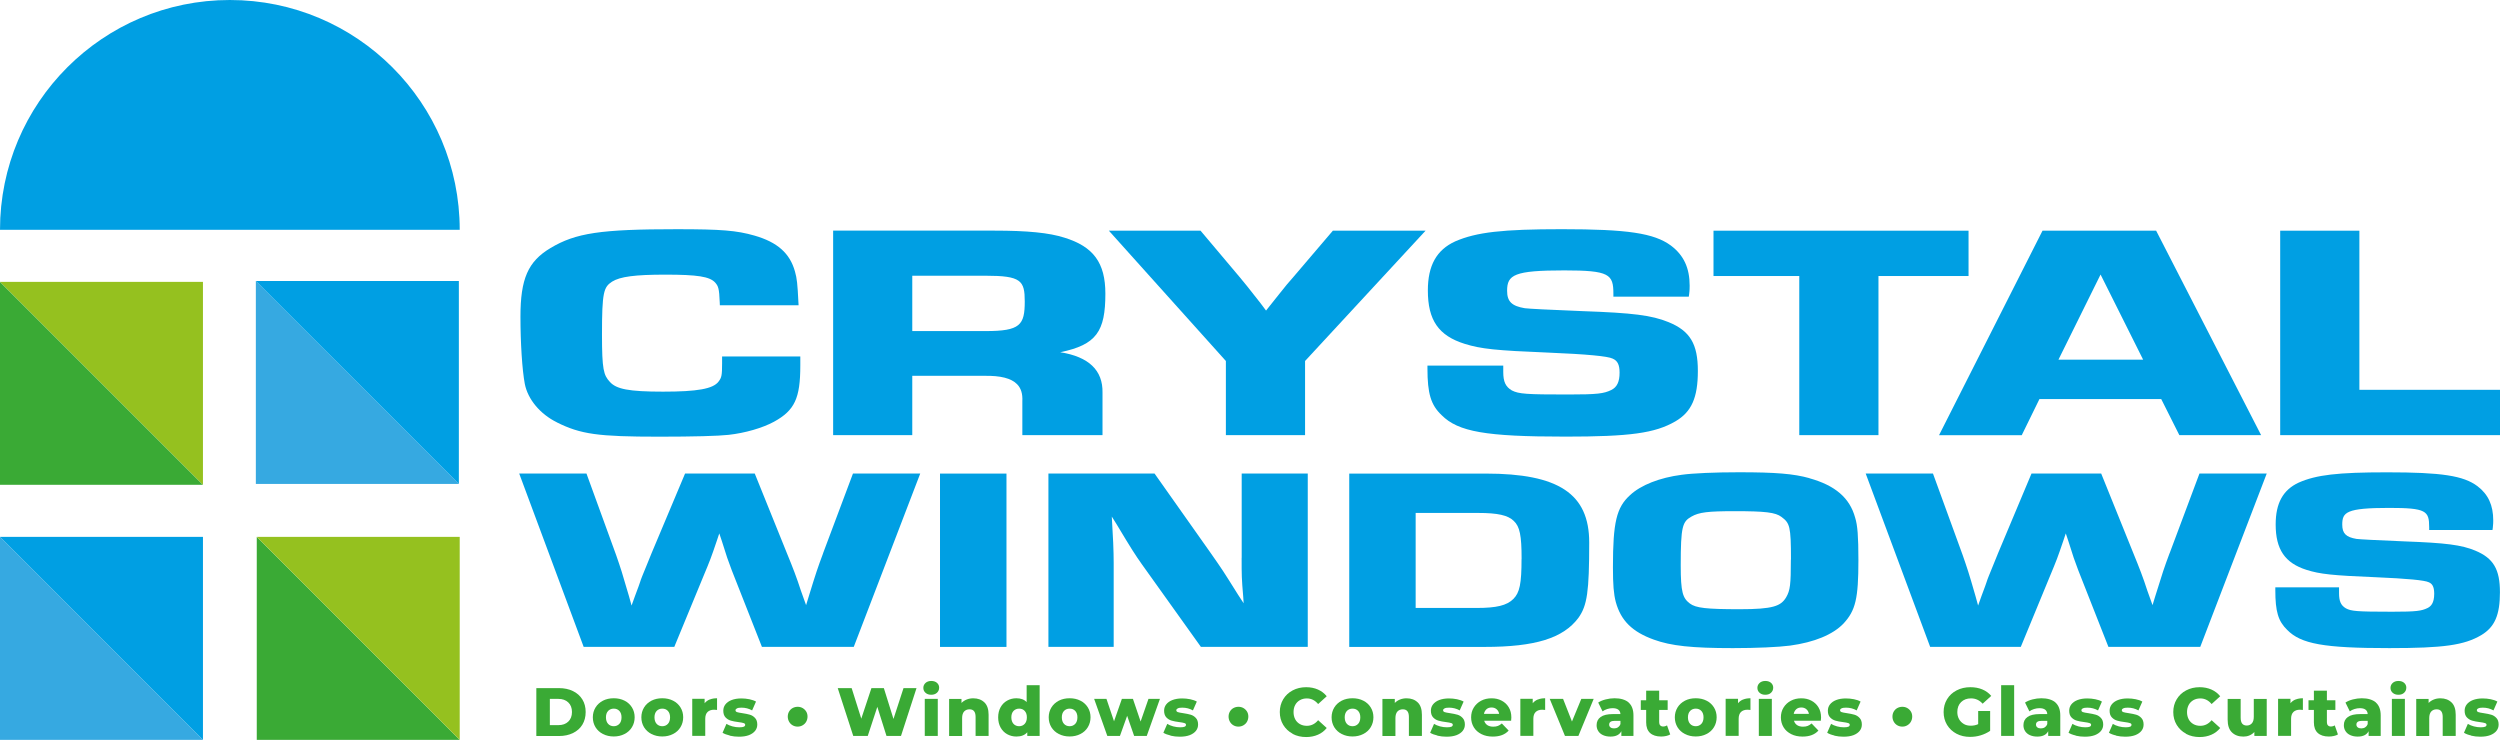 <svg xmlns="http://www.w3.org/2000/svg" id="Layer_1" viewBox="0 0 436.3 129.12"><defs><style>.cls-1{fill:#95c11f;}.cls-1,.cls-2,.cls-3,.cls-4{stroke-width:0px;}.cls-2{fill:#3aaa35;}.cls-3{fill:#36a9e1;}.cls-4{fill:#009fe3;}</style></defs><path class="cls-4" d="M97.18,73.71c4.17,2.08,7.18,2.5,17.86,2.5,5.94,0,10.36-.12,12.12-.32,2.86-.32,5.9-1.19,7.92-2.29,3.6-1.98,4.59-4.08,4.59-9.8v-1.59h-13.65v1.18c0,2.13-.08,2.52-.64,3.23-.96,1.24-3.67,1.73-9.67,1.73s-8.16-.45-9.28-1.71c-1.09-1.18-1.37-2.14-1.37-8.24,0-7.45.29-8.28,1.76-9.25,1.41-.88,4.02-1.22,9.3-1.22,5.63,0,7.74.34,8.69,1.38.53.62.71.96.8,3.49l.02.48h13.74l-.03-.53c-.16-3.2-.25-4.14-.6-5.36-.88-3.19-3.07-5.13-7.08-6.28-3.11-.89-5.77-1.11-13.53-1.11-13.32,0-17.65.65-22.06,3.29-3.92,2.34-5.24,5.36-5.24,11.97,0,4.59.3,9.31.76,11.74.53,2.69,2.67,5.26,5.59,6.7Z"></path><path class="cls-4" d="M192.41,75.94v-7.41c.08-3.91-2.4-6.27-7.38-7.06,6.33-1.3,7.88-3.63,7.88-10.22,0-5.38-2.08-8.22-7.17-9.78-2.62-.84-6.38-1.22-12.22-1.22h-28.12v35.69h13.81v-10.35h12.49c2.9-.06,4.79.42,5.81,1.47.68.7.98,1.66.91,2.97v5.91h13.98ZM159.21,48.12h12.81c6.19,0,6.82.85,6.82,4.49,0,4.13-.8,5.17-6.82,5.17h-12.81v-9.66Z"></path><path class="cls-4" d="M213.95,75.94h13.81v-12.94l21.03-22.74h-16.18l-6.88,8.07c-.84.93-1.33,1.54-2.51,3.02l-2.27,2.85-.95-1.27c-2.25-2.87-2.83-3.6-3.67-4.59l-6.81-8.08h-16l20.42,22.74v12.94Z"></path><path class="cls-4" d="M273.09,76.2c11.41,0,15.74-.6,19.31-2.67,2.81-1.65,3.91-4.12,3.91-8.8s-1.34-6.98-5.14-8.52c-2.94-1.19-6.16-1.6-14.98-1.91q-8.96-.36-10.09-.51c-2.27-.38-3.08-1.17-3.08-3.04,0-2.8,1.24-3.56,9.98-3.56,7.88,0,8.57.67,8.57,4.08v.5h13.16l.06-.43c.09-.61.09-1.26.09-1.48,0-3.1-1.04-5.33-3.28-7.01-2.94-2.16-7.56-2.85-19.02-2.85-10.39,0-14.9.52-18.6,2.12-3.27,1.49-4.79,4.21-4.79,8.57,0,5.19,1.86,7.89,6.43,9.32,2.85.89,5.45,1.16,14.61,1.53q9.96.41,11.22,1.05c.85.37,1.2,1.08,1.2,2.45,0,1.6-.45,2.54-1.46,3.03-1.29.62-2.37.78-7.52.78-7.31,0-8.6-.09-9.82-.71-1.09-.64-1.5-1.51-1.5-3.21v-1.12h-13.23v.5c0,4.39.6,6.37,2.48,8.15,2.89,2.9,7.71,3.74,21.49,3.74Z"></path><polygon class="cls-4" points="314.01 75.94 327.83 75.94 327.83 48.17 343.55 48.17 343.55 40.26 299.04 40.26 299.04 48.17 314.01 48.17 314.01 75.94"></polygon><path class="cls-4" d="M352.84,75.94l3.08-6.29h21.26l3.16,6.29h14.27l-18.18-35.41-.14-.27h-19.83l-18.06,35.69h14.44ZM366.59,47.91l7.43,14.86h-14.78l7.35-14.86Z"></path><polygon class="cls-4" points="411.76 68.03 411.76 40.26 397.94 40.26 397.94 75.94 436.3 75.94 436.3 68.03 411.76 68.03"></polygon><path class="cls-4" d="M143.65,96.56c-.96,2.57-1.24,3.41-2.49,7.48l-.48,1.57-.91-2.54c-.73-2.27-1.39-3.97-2.42-6.48l-5.63-13.95h-12.16l-5.85,13.91c-.32.8-.64,1.58-.93,2.29-.53,1.28-.94,2.28-1.07,2.74-.15.47-.33.93-.5,1.39-.14.36-.27.71-.39,1.05l-.6,1.66-.45-1.63c-1.2-4.15-1.44-4.86-2.25-7.2l-5.17-14.21h-11.74l11.25,30.25h15.82l5.08-12.32c1.17-2.8,1.31-3.15,2.35-6.22l.42-1.26.42,1.25c.89,2.88,1.08,3.37,1.76,5.19l5.26,13.36h16.03l11.6-30.25h-11.74l-5.22,13.92Z"></path><rect class="cls-4" x="164.05" y="82.65" width="11.6" height="30.25"></rect><path class="cls-4" d="M216.69,97.35c0,3.13,0,3.53.28,6.83l.07,1.1-1-1.53c-2.54-4.06-2.69-4.3-4.83-7.35l-9.72-13.76h-18.52v30.25h11.39v-14.66c0-1.96-.11-4.62-.33-8.08l.85,1.36c2.62,4.37,3.21,5.28,4.43,7.01l10.27,14.37h18.65v-30.25h-11.53v14.71Z"></path><path class="cls-4" d="M259.3,82.65h-23.83v30.25h23.63c8.83,0,13.72-1.52,16.37-5.08,1.53-2.14,1.88-4.59,1.88-13.14s-5.4-12.03-18.05-12.03ZM265.54,97.53c0,4.34-.32,5.91-1.44,7.01-1.14,1.13-2.93,1.56-6.39,1.56h-10.65v-16.58h10.93c3.4,0,5.19.4,6.2,1.4,1.04.97,1.36,2.52,1.36,6.61Z"></path><path class="cls-4" d="M315.79,83.45c-2.76-.77-5.87-1.03-12.32-1.03-4.16,0-8.08.17-9.98.44-3.84.5-7.13,1.79-9.01,3.55-2.37,2.15-2.99,4.73-2.99,12.56,0,3.09.13,4.69.5,6.1.89,3.24,2.87,5.2,6.64,6.56,3,1.09,6.61,1.48,13.8,1.48,4.08,0,7.9-.17,9.98-.44,4.22-.58,7.44-1.9,9.31-3.84,2.12-2.29,2.61-4.36,2.61-11.08,0-4.14-.15-6.08-.57-7.41-.94-3.44-3.48-5.63-7.99-6.88ZM312.54,97.66c0,4.38-.12,5.37-.82,6.58-.92,1.54-2.28,2.08-8.1,2.08s-7.67-.21-8.71-1c-1.23-.94-1.59-1.92-1.59-6.66,0-6.85.31-7.62,1.88-8.51h0c1.31-.75,2.85-.94,7.53-.94,5.37,0,7.12.21,8.17,1,1.45,1.08,1.66,1.61,1.66,7.45Z"></path><path class="cls-4" d="M378.63,96.56c-.95,2.56-1.23,3.4-2.49,7.48l-.48,1.57-.91-2.54c-.73-2.27-1.39-3.96-2.42-6.48l-5.63-13.95h-12.16l-5.84,13.91c-.32.8-.64,1.59-.93,2.29-.52,1.27-.94,2.28-1.07,2.74-.15.47-.33.93-.5,1.39-.14.36-.27.71-.39,1.05l-.59,1.66-.45-1.63c-1.19-4.15-1.44-4.85-2.25-7.19l-5.18-14.22h-11.74l11.25,30.25h15.82l5.08-12.32c1.17-2.81,1.31-3.16,2.35-6.22l.42-1.26.42,1.25c.89,2.88,1.08,3.37,1.76,5.19l5.26,13.36h16.03l11.6-30.25h-11.74l-5.21,13.92Z"></path><path class="cls-4" d="M432,96.1c-2.44-1.01-5.11-1.35-12.42-1.62q-7.41-.31-8.33-.43c-1.83-.31-2.48-.96-2.48-2.49,0-2.16.67-2.92,8.17-2.92,6.48,0,7,.51,7,3.36v.5h11.05l.06-.43c.07-.52.07-1.07.07-1.25,0-2.64-.87-4.54-2.75-5.97-2.45-1.84-6.28-2.42-15.79-2.42-8.61,0-12.35.44-15.42,1.8-2.73,1.27-4.01,3.59-4.01,7.29,0,4.36,1.61,6.73,5.37,7.93,2.37.75,4.52.98,12.11,1.29q8.22.35,9.25.88c.49.22.94.61.94,2,0,1.69-.62,2.22-1.16,2.49-1.05.51-1.94.65-6.18.65-6.34,0-7.14-.11-8.07-.59-.88-.52-1.2-1.24-1.2-2.64v-1.03h-11.12v.5c0,3.72.5,5.41,2.07,6.93,2.41,2.46,6.41,3.18,17.84,3.18,9.46,0,13.05-.51,16.02-2.26,2.36-1.41,3.27-3.51,3.27-7.49s-1.12-5.94-4.3-7.26Z"></path><path class="cls-4" d="M40.11,0C17.96,0,0,17.96,0,40.11h80.23C80.23,17.96,62.27,0,40.11,0Z"></path><polygon class="cls-3" points="0 93.69 0 129.12 35.42 129.12 0 93.69 0 93.69"></polygon><polygon class="cls-4" points="35.42 129.12 35.42 93.69 0 93.69 35.42 129.12 35.42 129.12"></polygon><polygon class="cls-3" points="44.65 49.04 44.65 84.46 80.08 84.46 44.65 49.04 44.65 49.04"></polygon><polygon class="cls-4" points="80.08 84.46 80.08 49.04 44.65 49.04 80.08 84.46 80.08 84.46"></polygon><polygon class="cls-2" points="0 49.19 0 84.61 35.42 84.61 0 49.19 0 49.19"></polygon><polygon class="cls-1" points="35.42 84.61 35.42 49.19 0 49.19 35.42 84.61 35.42 84.61"></polygon><polygon class="cls-2" points="44.81 93.69 44.81 129.12 80.23 129.12 44.81 93.69 44.81 93.69"></polygon><polygon class="cls-1" points="80.23 129.12 80.23 93.69 44.81 93.69 80.23 129.12 80.23 129.12"></polygon><path class="cls-2" d="M93.6,120.09h3.95c.91,0,1.73.17,2.43.51.71.34,1.26.83,1.65,1.46s.58,1.36.58,2.21-.2,1.58-.58,2.21-.94,1.11-1.65,1.46c-.71.34-1.52.51-2.43.51h-3.95v-8.35ZM97.45,126.55c.72,0,1.29-.2,1.72-.61.43-.41.65-.97.65-1.68s-.22-1.28-.65-1.68c-.43-.41-1.01-.61-1.72-.61h-1.49v4.58h1.49Z"></path><path class="cls-2" d="M105.24,128.11c-.56-.29-.99-.68-1.31-1.19-.31-.51-.47-1.09-.47-1.73s.16-1.21.47-1.72c.31-.51.75-.9,1.3-1.19.55-.28,1.18-.42,1.88-.42s1.33.14,1.88.42c.56.28.99.68,1.3,1.18.31.5.47,1.08.47,1.72s-.16,1.22-.47,1.73c-.31.51-.74.91-1.3,1.19-.56.29-1.19.43-1.88.43s-1.32-.14-1.87-.43ZM108.09,126.33c.25-.27.38-.65.38-1.14s-.13-.85-.38-1.12c-.25-.27-.58-.4-.98-.4s-.72.14-.98.4c-.25.27-.38.64-.38,1.12s.13.86.38,1.14c.25.27.58.41.98.41s.72-.14.98-.41Z"></path><path class="cls-2" d="M113.71,128.11c-.56-.29-.99-.68-1.31-1.19-.31-.51-.47-1.09-.47-1.73s.16-1.21.47-1.72c.31-.51.75-.9,1.3-1.19.55-.28,1.18-.42,1.88-.42s1.33.14,1.88.42c.56.28.99.68,1.3,1.18.31.5.47,1.08.47,1.72s-.16,1.22-.47,1.73c-.31.51-.74.91-1.3,1.19-.56.29-1.19.43-1.88.43s-1.32-.14-1.87-.43ZM116.56,126.33c.25-.27.38-.65.38-1.14s-.13-.85-.38-1.12c-.25-.27-.58-.4-.98-.4s-.72.14-.98.4c-.25.27-.38.64-.38,1.12s.13.86.38,1.14c.25.27.58.41.98.41s.72-.14.98-.41Z"></path><path class="cls-2" d="M123.87,122.08c.37-.15.79-.22,1.27-.22v2.04c-.21-.02-.38-.04-.51-.04-.48,0-.86.13-1.14.39-.27.26-.41.66-.41,1.2v2.97h-2.27v-6.47h2.16v.78c.23-.29.53-.51.9-.66Z"></path><path class="cls-2" d="M127.36,128.36c-.52-.12-.95-.28-1.26-.48l.68-1.55c.29.18.64.33,1.05.44s.81.16,1.21.16c.37,0,.63-.04.78-.11s.23-.18.23-.33-.09-.24-.28-.3c-.19-.06-.48-.12-.89-.17-.52-.06-.96-.15-1.32-.25-.36-.1-.67-.29-.94-.57-.26-.28-.39-.67-.39-1.17,0-.41.12-.78.37-1.1.25-.32.61-.58,1.08-.76s1.04-.28,1.7-.28c.47,0,.93.05,1.4.14.46.1.85.23,1.16.41l-.68,1.54c-.57-.32-1.19-.48-1.86-.48-.36,0-.62.04-.79.13s-.25.19-.25.33c0,.15.09.26.27.32s.48.12.91.18c.53.08.97.17,1.32.27.35.1.65.29.91.57.26.27.39.66.39,1.15,0,.41-.12.77-.37,1.09-.25.32-.61.57-1.09.76-.48.18-1.06.27-1.74.27-.54,0-1.07-.06-1.6-.18Z"></path><path class="cls-2" d="M138.33,126.58c-.26-.15-.47-.36-.62-.63s-.23-.56-.23-.89.08-.62.23-.88c.15-.26.36-.47.62-.61s.55-.22.87-.22.61.07.87.22c.26.15.47.35.63.61.16.26.23.56.23.88s-.08.62-.23.89-.36.47-.63.63c-.26.15-.55.23-.87.23s-.61-.08-.87-.23Z"></path><path class="cls-2" d="M159.95,120.09l-2.71,8.35h-2.53l-1.6-5.08-1.67,5.08h-2.53l-2.71-8.35h2.43l1.68,5.33,1.77-5.33h2.17l1.68,5.38,1.75-5.38h2.25Z"></path><path class="cls-2" d="M161.52,120.91c-.25-.23-.38-.52-.38-.86s.13-.63.38-.86c.25-.23.59-.35,1-.35s.75.11,1,.33c.25.22.38.5.38.84,0,.36-.13.65-.38.89-.25.23-.59.35-1,.35s-.75-.11-1-.35ZM161.39,121.97h2.27v6.47h-2.27v-6.47Z"></path><path class="cls-2" d="M171.8,122.58c.49.48.73,1.2.73,2.16v3.7h-2.27v-3.33c0-.88-.35-1.32-1.06-1.32-.39,0-.7.13-.94.38-.23.26-.35.64-.35,1.15v3.13h-2.27v-6.47h2.16v.7c.25-.26.56-.46.91-.6.35-.14.73-.21,1.15-.21.8,0,1.45.24,1.94.72Z"></path><path class="cls-2" d="M181.44,119.58v8.85h-2.16v-.64c-.42.5-1.05.75-1.9.75-.59,0-1.13-.14-1.61-.41-.49-.27-.87-.67-1.15-1.17-.28-.51-.42-1.1-.42-1.77s.14-1.25.42-1.76.67-.89,1.15-1.16c.48-.27,1.02-.41,1.61-.41.77,0,1.37.22,1.79.67v-2.95h2.27ZM178.83,126.33c.25-.27.38-.65.38-1.14s-.13-.85-.38-1.12c-.25-.27-.57-.4-.97-.4s-.72.14-.98.4c-.25.27-.38.64-.38,1.12s.13.86.38,1.14c.25.27.58.41.98.41s.71-.14.97-.41Z"></path><path class="cls-2" d="M184.8,128.11c-.56-.29-.99-.68-1.31-1.19-.31-.51-.47-1.09-.47-1.73s.16-1.21.47-1.72c.31-.51.75-.9,1.3-1.19.55-.28,1.18-.42,1.88-.42s1.33.14,1.88.42c.56.28.99.68,1.3,1.18.31.5.47,1.08.47,1.72s-.16,1.22-.47,1.73c-.31.51-.74.91-1.3,1.19-.56.29-1.19.43-1.88.43s-1.32-.14-1.87-.43ZM187.65,126.33c.25-.27.38-.65.38-1.14s-.13-.85-.38-1.12c-.25-.27-.58-.4-.98-.4s-.72.14-.98.4c-.25.27-.38.64-.38,1.12s.13.86.38,1.14c.25.27.58.41.98.41s.72-.14.98-.41Z"></path><path class="cls-2" d="M202.43,121.97l-2.3,6.47h-2.2l-1.22-3.52-1.26,3.52h-2.2l-2.3-6.47h2.15l1.32,3.91,1.37-3.91h1.93l1.34,3.95,1.37-3.95h1.99Z"></path><path class="cls-2" d="M204.29,128.36c-.52-.12-.95-.28-1.26-.48l.68-1.55c.29.18.64.33,1.05.44s.81.16,1.21.16c.37,0,.63-.04.78-.11s.23-.18.23-.33-.09-.24-.28-.3c-.19-.06-.48-.12-.89-.17-.52-.06-.96-.15-1.32-.25-.36-.1-.67-.29-.94-.57-.26-.28-.39-.67-.39-1.17,0-.41.12-.78.37-1.1.25-.32.61-.58,1.08-.76s1.04-.28,1.7-.28c.47,0,.93.05,1.4.14.46.1.85.23,1.16.41l-.68,1.54c-.57-.32-1.19-.48-1.86-.48-.36,0-.62.04-.79.13s-.25.19-.25.33c0,.15.09.26.27.32s.48.12.91.18c.53.08.97.17,1.32.27.35.1.65.29.91.57.26.27.39.66.39,1.15,0,.41-.12.77-.37,1.09-.25.32-.61.57-1.09.76-.48.18-1.06.27-1.74.27-.54,0-1.07-.06-1.6-.18Z"></path><path class="cls-2" d="M215.26,126.58c-.26-.15-.47-.36-.62-.63s-.23-.56-.23-.89.08-.62.23-.88c.15-.26.36-.47.62-.61s.55-.22.87-.22.61.07.87.22c.26.15.47.35.63.61.16.26.23.56.23.88s-.08.62-.23.89-.36.47-.63.63c-.26.15-.55.23-.87.23s-.61-.08-.87-.23Z"></path><path class="cls-2" d="M225.59,128.05c-.7-.37-1.24-.89-1.64-1.54-.4-.66-.6-1.41-.6-2.24s.2-1.58.6-2.24c.4-.66.94-1.17,1.64-1.54.7-.37,1.48-.56,2.36-.56.76,0,1.45.14,2.06.41.61.27,1.12.66,1.53,1.17l-1.5,1.36c-.54-.65-1.2-.98-1.97-.98-.45,0-.86.1-1.21.3-.35.2-.63.48-.82.84-.2.36-.29.78-.29,1.25s.1.89.29,1.25c.19.36.47.64.82.84.35.2.76.3,1.21.3.77,0,1.43-.33,1.97-.98l1.5,1.36c-.41.51-.91.9-1.53,1.17-.61.27-1.3.41-2.06.41-.87,0-1.66-.18-2.36-.55Z"></path><path class="cls-2" d="M234.17,128.11c-.56-.29-.99-.68-1.31-1.19-.31-.51-.47-1.09-.47-1.73s.16-1.21.47-1.72c.31-.51.75-.9,1.3-1.19.55-.28,1.18-.42,1.88-.42s1.33.14,1.88.42c.56.28.99.68,1.3,1.18.31.5.47,1.08.47,1.72s-.16,1.22-.47,1.73c-.31.51-.74.91-1.3,1.19-.56.29-1.19.43-1.88.43s-1.32-.14-1.87-.43ZM237.02,126.33c.25-.27.38-.65.38-1.14s-.13-.85-.38-1.12c-.25-.27-.58-.4-.98-.4s-.72.14-.98.4c-.25.27-.38.64-.38,1.12s.13.86.38,1.14c.25.27.58.41.98.41s.72-.14.98-.41Z"></path><path class="cls-2" d="M247.42,122.58c.49.48.73,1.2.73,2.16v3.7h-2.27v-3.33c0-.88-.35-1.32-1.06-1.32-.39,0-.7.13-.94.38-.23.26-.35.64-.35,1.15v3.13h-2.27v-6.47h2.16v.7c.25-.26.56-.46.91-.6.35-.14.73-.21,1.15-.21.8,0,1.45.24,1.94.72Z"></path><path class="cls-2" d="M250.85,128.36c-.52-.12-.95-.28-1.26-.48l.68-1.55c.29.18.64.33,1.05.44s.81.16,1.21.16c.37,0,.63-.04.78-.11s.23-.18.23-.33-.09-.24-.28-.3c-.19-.06-.48-.12-.89-.17-.52-.06-.96-.15-1.32-.25-.36-.1-.67-.29-.94-.57-.26-.28-.39-.67-.39-1.17,0-.41.12-.78.37-1.1.25-.32.61-.58,1.08-.76s1.04-.28,1.7-.28c.47,0,.93.05,1.4.14.46.1.85.23,1.16.41l-.68,1.54c-.57-.32-1.19-.48-1.86-.48-.36,0-.62.04-.79.13s-.25.19-.25.33c0,.15.09.26.27.32s.48.12.91.18c.53.08.97.17,1.32.27.35.1.65.29.91.57.26.27.39.66.39,1.15,0,.41-.12.77-.37,1.09-.25.32-.61.57-1.09.76-.48.18-1.06.27-1.74.27-.54,0-1.07-.06-1.6-.18Z"></path><path class="cls-2" d="M263.72,125.78h-4.7c.1.33.28.59.55.77.27.18.62.27,1.03.27.31,0,.58-.04.81-.13.23-.09.46-.23.69-.43l1.19,1.24c-.63.7-1.55,1.05-2.76,1.05-.76,0-1.42-.14-1.99-.43s-1.02-.68-1.33-1.19c-.31-.51-.47-1.09-.47-1.73s.15-1.21.46-1.71.73-.9,1.27-1.19c.54-.29,1.15-.43,1.83-.43s1.23.13,1.75.4c.53.27.94.65,1.25,1.16.31.51.46,1.1.46,1.8,0,.02-.01.2-.04.56ZM259.43,123.77c-.23.2-.38.47-.45.81h2.65c-.06-.34-.21-.61-.45-.81s-.53-.3-.88-.3-.64.1-.88.3Z"></path><path class="cls-2" d="M268.39,122.08c.37-.15.79-.22,1.27-.22v2.04c-.21-.02-.38-.04-.51-.04-.48,0-.86.13-1.14.39-.27.26-.41.66-.41,1.2v2.97h-2.27v-6.47h2.16v.78c.23-.29.53-.51.9-.66Z"></path><path class="cls-2" d="M278.13,121.97l-2.67,6.47h-2.34l-2.66-6.47h2.33l1.55,3.95,1.63-3.95h2.16Z"></path><path class="cls-2" d="M284.22,122.6c.56.49.85,1.24.85,2.25v3.59h-2.11v-.83c-.33.63-.96.94-1.91.94-.5,0-.93-.09-1.3-.26-.37-.17-.64-.41-.83-.71-.19-.3-.28-.64-.28-1.02,0-.61.23-1.09.7-1.43.47-.34,1.19-.51,2.17-.51h1.29c-.04-.68-.5-1.03-1.37-1.03-.31,0-.62.05-.94.15s-.59.24-.81.41l-.76-1.54c.36-.24.79-.42,1.31-.55.51-.13,1.03-.2,1.54-.2,1.07,0,1.89.25,2.46.73ZM282.37,126.92c.2-.13.34-.31.43-.56v-.56h-.98c-.66,0-.99.22-.99.66,0,.2.08.36.23.48s.36.18.62.18.49-.06.69-.19Z"></path><path class="cls-2" d="M291.49,128.17c-.19.12-.42.21-.7.27-.27.06-.57.1-.88.1-.84,0-1.49-.21-1.94-.62-.45-.41-.68-1.03-.68-1.85v-2.17h-.94v-1.69h.94v-1.68h2.27v1.68h1.48v1.69h-1.48v2.15c0,.23.06.41.18.54.12.13.29.2.5.2.26,0,.49-.07.69-.2l.56,1.59Z"></path><path class="cls-2" d="M294.07,128.11c-.56-.29-.99-.68-1.31-1.19-.31-.51-.47-1.09-.47-1.73s.16-1.21.47-1.72c.31-.51.75-.9,1.3-1.19.55-.28,1.18-.42,1.88-.42s1.33.14,1.88.42c.56.28.99.68,1.3,1.18.31.5.47,1.08.47,1.72s-.16,1.22-.47,1.73c-.31.51-.74.91-1.3,1.19-.56.29-1.19.43-1.88.43s-1.32-.14-1.87-.43ZM296.92,126.33c.25-.27.38-.65.38-1.14s-.13-.85-.38-1.12c-.25-.27-.58-.4-.98-.4s-.72.14-.98.4c-.25.27-.38.64-.38,1.12s.13.86.38,1.14c.25.27.58.41.98.41s.72-.14.98-.41Z"></path><path class="cls-2" d="M304.22,122.08c.37-.15.79-.22,1.27-.22v2.04c-.21-.02-.38-.04-.51-.04-.49,0-.86.13-1.14.39-.27.26-.41.66-.41,1.2v2.97h-2.27v-6.47h2.16v.78c.23-.29.53-.51.9-.66Z"></path><path class="cls-2" d="M307.08,120.91c-.25-.23-.38-.52-.38-.86s.13-.63.38-.86c.25-.23.59-.35,1-.35s.75.11,1,.33c.25.22.38.5.38.84,0,.36-.13.65-.38.89s-.59.35-1,.35-.75-.11-1-.35ZM306.95,121.97h2.27v6.47h-2.27v-6.47Z"></path><path class="cls-2" d="M317.78,125.78h-4.7c.1.33.28.59.55.77.27.18.62.27,1.03.27.31,0,.58-.04.81-.13.23-.09.46-.23.69-.43l1.19,1.24c-.63.7-1.55,1.05-2.76,1.05-.76,0-1.42-.14-1.99-.43s-1.02-.68-1.33-1.19c-.31-.51-.47-1.09-.47-1.73s.15-1.21.46-1.71c.31-.51.73-.9,1.27-1.19.54-.29,1.15-.43,1.82-.43s1.23.13,1.75.4.94.65,1.25,1.16c.31.51.46,1.1.46,1.8,0,.02-.01.2-.04.56ZM313.49,123.77c-.23.2-.38.47-.45.81h2.65c-.06-.34-.21-.61-.45-.81-.23-.2-.53-.3-.88-.3s-.64.1-.88.3Z"></path><path class="cls-2" d="M320.14,128.36c-.53-.12-.95-.28-1.26-.48l.68-1.55c.29.18.64.33,1.05.44.4.11.81.16,1.2.16.37,0,.63-.04.78-.11s.23-.18.23-.33-.09-.24-.28-.3c-.19-.06-.48-.12-.89-.17-.52-.06-.96-.15-1.32-.25s-.67-.29-.94-.57-.39-.67-.39-1.17c0-.41.12-.78.37-1.1.25-.32.61-.58,1.08-.76s1.04-.28,1.7-.28c.47,0,.93.05,1.4.14s.85.23,1.16.41l-.68,1.54c-.57-.32-1.19-.48-1.86-.48-.36,0-.62.04-.79.13-.17.08-.25.19-.25.33,0,.15.09.26.27.32.18.06.48.12.91.18.53.08.97.17,1.32.27s.65.29.91.57c.26.27.39.66.39,1.15,0,.41-.12.77-.37,1.09-.25.32-.61.57-1.09.76-.48.18-1.06.27-1.74.27-.54,0-1.07-.06-1.6-.18Z"></path><path class="cls-2" d="M331.12,126.58c-.26-.15-.47-.36-.62-.63s-.23-.56-.23-.89.08-.62.23-.88c.15-.26.36-.47.62-.61s.55-.22.87-.22.61.07.87.22.47.35.63.61c.16.26.23.56.23.88s-.08.62-.23.89-.36.47-.63.63-.55.23-.87.23-.61-.08-.87-.23Z"></path><path class="cls-2" d="M345.23,124.08h2.09v3.46c-.48.34-1.03.6-1.65.79s-1.24.27-1.86.27c-.87,0-1.66-.18-2.36-.55s-1.25-.89-1.65-1.54c-.4-.66-.6-1.41-.6-2.24s.2-1.58.6-2.24c.4-.66.95-1.17,1.66-1.54.71-.37,1.51-.56,2.4-.56.78,0,1.48.13,2.1.39s1.14.64,1.55,1.13l-1.5,1.36c-.56-.62-1.24-.93-2.03-.93-.72,0-1.29.22-1.73.65-.44.43-.66,1.01-.66,1.74,0,.46.1.87.3,1.23.2.36.48.64.83.85s.77.3,1.23.3.88-.09,1.28-.27v-2.29Z"></path><path class="cls-2" d="M349.24,119.58h2.27v8.85h-2.27v-8.85Z"></path><path class="cls-2" d="M358.71,122.6c.56.49.85,1.24.85,2.25v3.59h-2.11v-.83c-.33.63-.96.94-1.91.94-.5,0-.93-.09-1.3-.26s-.64-.41-.83-.71c-.19-.3-.28-.64-.28-1.02,0-.61.23-1.09.7-1.43.47-.34,1.19-.51,2.17-.51h1.29c-.04-.68-.5-1.03-1.37-1.03-.31,0-.62.05-.94.15-.32.1-.59.24-.81.41l-.76-1.54c.36-.24.79-.42,1.31-.55.51-.13,1.03-.2,1.54-.2,1.07,0,1.89.25,2.46.73ZM356.86,126.92c.2-.13.34-.31.43-.56v-.56h-.98c-.66,0-.99.22-.99.66,0,.2.08.36.23.48.15.12.36.18.62.18s.49-.06.69-.19Z"></path><path class="cls-2" d="M362.26,128.36c-.53-.12-.95-.28-1.26-.48l.68-1.55c.29.18.64.33,1.05.44.4.11.81.16,1.2.16.37,0,.63-.04.78-.11s.23-.18.23-.33-.09-.24-.28-.3c-.19-.06-.48-.12-.89-.17-.52-.06-.96-.15-1.32-.25s-.67-.29-.94-.57-.39-.67-.39-1.17c0-.41.12-.78.37-1.1.25-.32.61-.58,1.08-.76s1.04-.28,1.7-.28c.47,0,.93.05,1.4.14s.85.23,1.16.41l-.68,1.54c-.57-.32-1.19-.48-1.86-.48-.36,0-.62.04-.79.13-.17.08-.25.19-.25.33,0,.15.09.26.27.32.18.06.48.12.91.18.53.08.97.17,1.32.27s.65.29.91.57c.26.27.39.66.39,1.15,0,.41-.12.77-.37,1.09-.25.32-.61.57-1.09.76-.48.18-1.06.27-1.74.27-.54,0-1.07-.06-1.6-.18Z"></path><path class="cls-2" d="M369.31,128.36c-.53-.12-.95-.28-1.26-.48l.68-1.55c.29.18.64.33,1.05.44.4.11.81.16,1.2.16.37,0,.63-.04.78-.11s.23-.18.23-.33-.09-.24-.28-.3c-.19-.06-.48-.12-.89-.17-.52-.06-.96-.15-1.32-.25s-.67-.29-.94-.57-.39-.67-.39-1.17c0-.41.12-.78.37-1.1.25-.32.61-.58,1.08-.76s1.04-.28,1.7-.28c.47,0,.93.05,1.4.14s.85.23,1.16.41l-.68,1.54c-.57-.32-1.19-.48-1.86-.48-.36,0-.62.04-.79.13-.17.08-.25.19-.25.33,0,.15.09.26.27.32.18.06.48.12.91.18.53.08.97.17,1.32.27s.65.29.91.57c.26.27.39.66.39,1.15,0,.41-.12.77-.37,1.09-.25.32-.61.57-1.09.76-.48.18-1.06.27-1.74.27-.54,0-1.07-.06-1.6-.18Z"></path><path class="cls-2" d="M381.52,128.05c-.7-.37-1.24-.89-1.64-1.54-.4-.66-.6-1.41-.6-2.24s.2-1.58.6-2.24c.4-.66.94-1.17,1.64-1.54.7-.37,1.48-.56,2.36-.56.76,0,1.45.14,2.06.41.61.27,1.12.66,1.53,1.17l-1.5,1.36c-.54-.65-1.2-.98-1.97-.98-.45,0-.86.1-1.21.3-.35.2-.63.48-.82.84s-.29.78-.29,1.25.1.89.29,1.25.47.64.82.84.76.3,1.21.3c.77,0,1.43-.33,1.97-.98l1.5,1.36c-.41.51-.91.9-1.53,1.17-.61.27-1.3.41-2.06.41-.87,0-1.66-.18-2.36-.55Z"></path><path class="cls-2" d="M395.59,121.97v6.47h-2.16v-.69c-.24.26-.53.46-.86.6s-.69.2-1.06.2c-.84,0-1.5-.25-2-.74-.5-.49-.74-1.23-.74-2.22v-3.61h2.27v3.25c0,.48.09.84.27,1.06.18.22.45.33.8.33s.65-.13.88-.38c.23-.25.34-.63.34-1.15v-3.11h2.27Z"></path><path class="cls-2" d="M400.63,122.08c.37-.15.79-.22,1.27-.22v2.04c-.21-.02-.38-.04-.51-.04-.49,0-.86.13-1.14.39-.27.26-.41.66-.41,1.2v2.97h-2.27v-6.47h2.16v.78c.23-.29.53-.51.9-.66Z"></path><path class="cls-2" d="M408.02,128.17c-.19.12-.42.21-.7.27-.27.06-.57.1-.88.1-.84,0-1.49-.21-1.94-.62s-.68-1.03-.68-1.85v-2.17h-.94v-1.69h.94v-1.68h2.27v1.68h1.48v1.69h-1.48v2.15c0,.23.06.41.18.54.12.13.29.2.5.2.26,0,.49-.07.69-.2l.56,1.59Z"></path><path class="cls-2" d="M414.63,122.6c.56.49.85,1.24.85,2.25v3.59h-2.11v-.83c-.33.63-.96.94-1.91.94-.5,0-.93-.09-1.3-.26s-.64-.41-.83-.71c-.19-.3-.28-.64-.28-1.02,0-.61.23-1.09.7-1.43.47-.34,1.19-.51,2.17-.51h1.29c-.04-.68-.5-1.03-1.37-1.03-.31,0-.62.05-.94.15-.32.1-.59.24-.81.41l-.76-1.54c.36-.24.79-.42,1.31-.55.51-.13,1.03-.2,1.54-.2,1.07,0,1.89.25,2.46.73ZM412.78,126.92c.2-.13.34-.31.43-.56v-.56h-.98c-.66,0-.99.22-.99.66,0,.2.08.36.23.48.15.12.36.18.62.18s.49-.06.69-.19Z"></path><path class="cls-2" d="M417.57,120.91c-.25-.23-.38-.52-.38-.86s.13-.63.38-.86c.25-.23.59-.35,1-.35s.75.11,1,.33c.25.22.38.5.38.84,0,.36-.13.65-.38.89s-.59.35-1,.35-.75-.11-1-.35ZM417.43,121.97h2.27v6.47h-2.27v-6.47Z"></path><path class="cls-2" d="M427.84,122.58c.49.48.73,1.2.73,2.16v3.7h-2.27v-3.33c0-.88-.35-1.32-1.06-1.32-.39,0-.7.13-.94.38-.23.26-.35.64-.35,1.15v3.13h-2.27v-6.47h2.16v.7c.25-.26.56-.46.91-.6s.73-.21,1.15-.21c.8,0,1.45.24,1.94.72Z"></path><path class="cls-2" d="M431.27,128.36c-.53-.12-.95-.28-1.26-.48l.68-1.55c.29.18.64.33,1.05.44.4.11.81.16,1.2.16.37,0,.63-.04.78-.11s.23-.18.23-.33-.09-.24-.28-.3c-.19-.06-.48-.12-.89-.17-.52-.06-.96-.15-1.32-.25s-.67-.29-.94-.57-.39-.67-.39-1.17c0-.41.12-.78.37-1.1.25-.32.61-.58,1.08-.76s1.04-.28,1.7-.28c.47,0,.93.05,1.4.14s.85.23,1.16.41l-.68,1.54c-.57-.32-1.19-.48-1.86-.48-.36,0-.62.04-.79.13-.17.08-.25.19-.25.33,0,.15.09.26.27.32.18.06.48.12.91.18.53.08.97.17,1.32.27s.65.29.91.57c.26.27.39.66.39,1.15,0,.41-.12.77-.37,1.09-.25.32-.61.57-1.09.76-.48.18-1.06.27-1.74.27-.54,0-1.07-.06-1.6-.18Z"></path></svg>